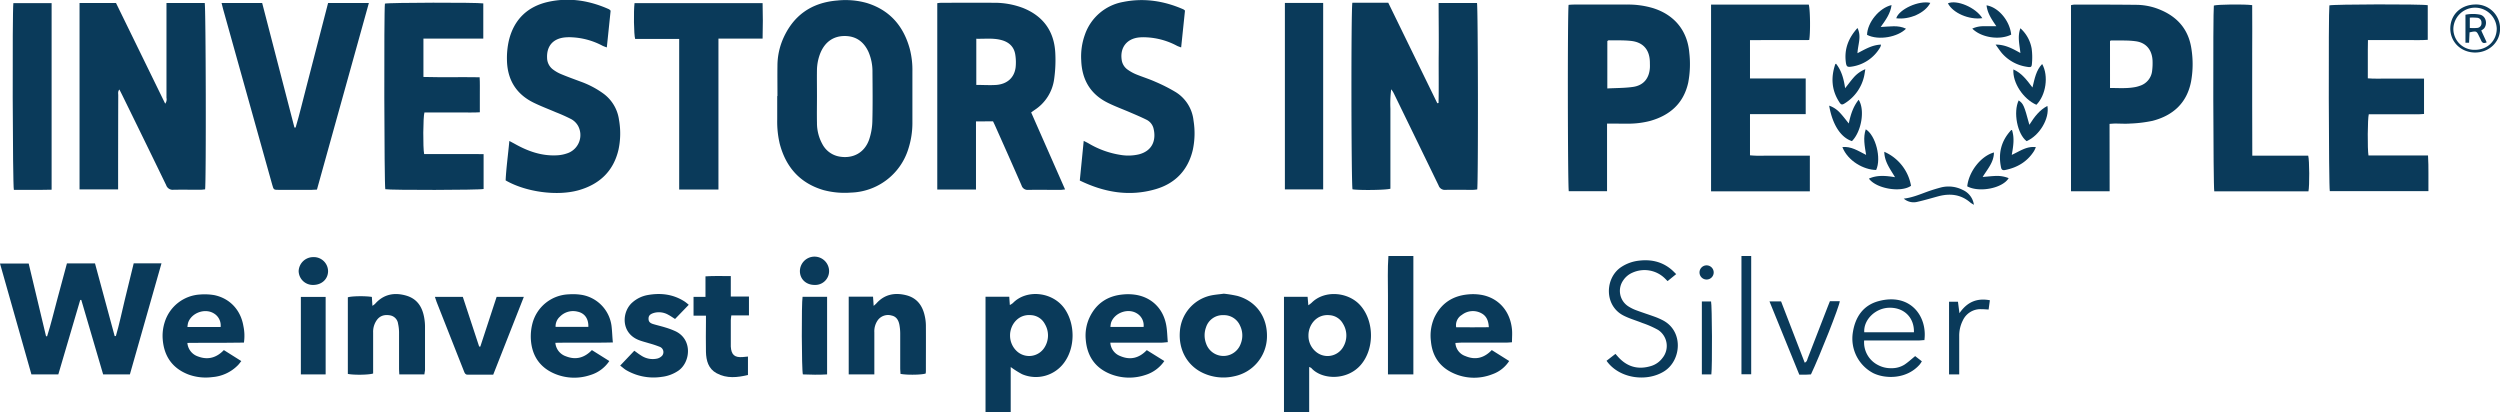 <svg id="Layer_1" data-name="Layer 1" xmlns="http://www.w3.org/2000/svg" width="1121.79" height="185.09" viewBox="0 0 1121.79 185.09"><path d="M35.69,1.36H52.06Q63,23.73,74.13,46.53a3.22,3.22,0,0,0,.57-2.64q0-19.77,0-39.54v-3H91.86c.51,1.82.69,80,.17,83.62-.69.06-1.46.18-2.22.18-4,0-8-.08-12,0a3.07,3.07,0,0,1-3.25-2.08Q64.93,63.21,55.16,43.32c-.48-1-1-2-1.58-3.16-.79.88-.52,1.78-.52,2.57Q53,62.38,53,82v3H35.69Z" fill="#0a3a5a"/><path d="M645.53,1.36h17.22c.48,1.75.6,80.67.1,83.65-.65.06-1.34.18-2,.18-4.08,0-8.16-.06-12.23,0a2.92,2.92,0,0,1-3.11-2q-10-20.6-20-41.12a9.18,9.18,0,0,0-1.27-2,52.74,52.74,0,0,0-.34,8.69c0,3,0,6.07,0,9.1V84.68c-1.82.62-13.91.77-17,.27-.57-1.74-.7-80.82-.07-83.71h16.11q11,22.55,22,45.08l.56-.1c.17-7.43,0-14.86.08-22.29S645.53,9.08,645.53,1.36Z" fill="#0a3a5a"/><path d="M437.94,54.48V85.05H420.57V1.43a16.75,16.75,0,0,1,1.78-.18c7.83,0,15.66-.06,23.5,0A36,36,0,0,1,459,3.56c9.09,3.63,14,10.41,14.52,20.1A60.92,60.92,0,0,1,473,35.58a19.58,19.58,0,0,1-8.74,13.75c-.45.31-.89.64-1.56,1.12L477.92,85c-.92.09-1.53.2-2.14.2-4.8,0-9.59-.06-14.39,0a2.81,2.81,0,0,1-3-2c-3.93-9-7.94-18-11.93-26.93-.26-.58-.55-1.15-.87-1.83Zm.14-16.38c3.19,0,6.15.21,9.08,0,4.91-.43,8-3.34,8.57-7.88a21.79,21.79,0,0,0-.12-5.47c-.48-3.66-2.77-5.84-6.25-6.77-3.67-1-7.42-.49-11.28-.59Z" fill="#0a3a5a"/><path d="M348.86,43.1c0-4.71-.07-9.43,0-14.13a30.55,30.55,0,0,1,2.36-11.19C355.8,7,364.05,1.17,375.7.23A35.15,35.15,0,0,1,389,1.36c10.28,3.19,16.41,10.33,19.22,20.52a37.64,37.64,0,0,1,1.19,10.19V54.59a38.06,38.06,0,0,1-1.91,12.48,27.83,27.83,0,0,1-25.69,19.35,36.71,36.71,0,0,1-12.35-1.14C358.94,82.16,352.65,75,349.89,64.56a43.13,43.13,0,0,1-1.14-10.92c0-3.52,0-7,0-10.54Zm17.73,0c0,4-.08,8,0,12a19.51,19.51,0,0,0,2.46,9.64,10.7,10.7,0,0,0,7.48,5.49c6.2,1.14,11.43-1.7,13.48-7.65a27.86,27.86,0,0,0,1.43-8.2c.19-7.34.11-14.69.05-22a22.13,22.13,0,0,0-1.79-9.1c-2.09-4.57-5.61-7.12-10.68-7.12s-8.73,2.65-10.78,7.34a21.44,21.44,0,0,0-1.66,8.16C366.53,35.43,366.59,39.27,366.59,43.1Z" fill="#0a3a5a"/><path d="M946.63,85.83H929.29V2.32a8.58,8.58,0,0,1,1.53-.26c9.36,0,18.71,0,28.07.11A28.13,28.13,0,0,1,969.6,4.5c7.74,3.29,12.49,9,13.72,17.38a43.71,43.71,0,0,1-.17,14.79c-1.89,9.58-8.1,15.17-17.28,17.55a58.82,58.82,0,0,1-10,1.22c-2.22.17-4.47,0-6.71,0-.78,0-1.56.08-2.57.14Zm.17-46.35c3.55,0,7,.26,10.36-.25a14.05,14.05,0,0,0,3-.72,7.92,7.92,0,0,0,5.55-6.86,27.55,27.55,0,0,0,.17-4.54c-.26-4.7-2.82-7.93-7.49-8.59-3.68-.52-7.47-.29-11.21-.37-.11,0-.23.19-.39.33Z" fill="#0a3a5a"/><path d="M721.11,55.47V85.8H703.94c-.48-1.69-.59-80.71-.08-83.62.73-.05,1.51-.13,2.29-.13,7.91,0,15.83,0,23.75,0a39.1,39.1,0,0,1,11.83,1.59c9.58,3,15.44,10.08,16.29,20.07a44.43,44.43,0,0,1-.49,13.37c-2.07,9.32-8.21,14.68-17.13,17.19a39.44,39.44,0,0,1-10.93,1.21Zm.12-15.78c4.07-.22,7.84-.16,11.52-.69,4.7-.67,7.25-3.79,7.58-8.51.06-.88,0-1.76,0-2.64-.12-5.53-3-8.89-8.44-9.49-3.32-.36-6.69-.22-10-.28-.2,0-.41.2-.65.33Z" fill="#0a3a5a"/><path d="M142.22,85.08c-1,0-1.67.11-2.38.11q-7.32,0-14.63,0c-2.41,0-2.42,0-3.07-2.34Q114.33,55,106.53,27.05,103.32,15.53,100.09,4c-.23-.83-.42-1.67-.67-2.65h18.22q7.22,27.86,14.48,55.88l.53,0c1.84-6.11,3.25-12.33,4.89-18.49s3.2-12.36,4.8-18.54,3.23-12.5,4.88-18.85h18.3Z" fill="#0a3a5a"/><path d="M812.11,69.86v16H767.78V2.05h43.83c.66,1.87.8,12.72.21,15.91-8.75.07-17.58,0-26.57.05V35.2h25v16h-25V69.69a47.94,47.94,0,0,0,6.57.16c2.24,0,4.48,0,6.72,0h13.58Z" fill="#0a3a5a"/><path d="M1087.7,35.28V51.14c-2.78.26-5.56.1-8.32.12s-5.44,0-8.16,0h-8.31c-.54,1.94-.63,15.61-.14,18.51h26.72c.34,5.46.1,10.68.18,16h-44.25c-.49-1.84-.65-80.24-.19-83.35,1.74-.52,41.34-.63,44.14-.08V17.87c-2.93.23-5.86.09-8.79.11s-5.92,0-8.87,0h-9.17c-.14,5.78,0,11.32-.06,17.17,2.88.25,5.64.09,8.4.12s5.44,0,8.16,0Z" fill="#0a3a5a"/><path d="M217,69.15V84.8c-2,.51-41.74.57-44.11.1-.48-1.77-.64-80.23-.17-83.28,1.69-.48,41.33-.58,44.14-.09V17.32l-8.83,0H190c0,5.75,0,11.3,0,17.21,8.39.23,16.67,0,25.22.14.17,2.65.07,5.19.09,7.71s0,5.11,0,8c-2.85.19-5.62.06-8.37.09s-5.44,0-8.16,0h-8.33c-.61,1.83-.71,15.87-.13,18.65Z" fill="#0a3a5a"/><path d="M484.52,81c.6-6,1.16-11.69,1.76-17.79.85.44,1.52.75,2.16,1.11A40,40,0,0,0,503,69.54a20.79,20.79,0,0,0,8.09-.29c6.51-1.72,7.69-7,6.5-11.67a5.94,5.94,0,0,0-3.3-3.93c-2.28-1.13-4.64-2.13-7-3.14-3.44-1.49-7-2.78-10.33-4.45-7.74-3.87-11.46-10.35-11.79-18.89a29,29,0,0,1,1.62-11.55A22.3,22.3,0,0,1,504.06.86C513.34-1,522.34.4,531,4.19a4,4,0,0,1,.72.57c-.56,5.36-1.12,10.82-1.72,16.53-.76-.3-1.34-.47-1.87-.74a32.32,32.32,0,0,0-13.74-3.8,20.78,20.78,0,0,0-3.35.06c-5.47.6-8.51,4.56-7.73,10a6.41,6.41,0,0,0,2.63,4.4,19.37,19.37,0,0,0,3.74,2.1c2.88,1.19,5.88,2.1,8.71,3.37a75,75,0,0,1,9.16,4.65,17.08,17.08,0,0,1,8,12.74,35.6,35.6,0,0,1-.3,13.1c-2.12,9.14-7.89,15.17-16.76,17.73C506.86,88.28,495.59,86.39,484.52,81Z" fill="#0a3a5a"/><path d="M274,4.78c-.55,5.29-1.11,10.75-1.71,16.49a18.57,18.57,0,0,1-1.81-.68,32.55,32.55,0,0,0-14-3.86,20.17,20.17,0,0,0-3.11.07c-5.29.57-8.13,3.94-7.88,9.23a6.57,6.57,0,0,0,2.65,5.15,16.56,16.56,0,0,0,3.73,2.12c2.87,1.2,5.81,2.25,8.72,3.34A40.71,40.71,0,0,1,270.76,42a17.51,17.51,0,0,1,7,11.82,34.75,34.75,0,0,1-.23,13.33c-2.24,9.65-8.5,15.52-17.83,18.19-9.67,2.76-23.82.82-32.82-4.4.28-5.73,1.11-11.53,1.67-17.69,1.06.57,1.89,1,2.7,1.45,5.75,3.2,11.82,5.33,18.49,5a16.06,16.06,0,0,0,5.56-1.2,8.65,8.65,0,0,0,4.1-12,7.94,7.94,0,0,0-3-3,75.45,75.45,0,0,0-7-3.14c-3.37-1.45-6.82-2.74-10.11-4.37-7.84-3.9-11.67-10.44-11.81-19.08a35.35,35.35,0,0,1,.87-8.77c2.29-9.46,8.46-15.33,17.85-17.35s18.44-.52,27.14,3.39C273.55,4.34,273.65,4.48,274,4.78Z" fill="#0a3a5a"/><path d="M322.38,85.06H304.76V17.46H285c-.58-1.91-.73-12.49-.27-16.06h57.46c.15,5.26.14,10.47,0,15.92H322.38Z" fill="#0a3a5a"/><path d="M36,134.59,26.17,168H14.1L0,118.25H12.87l7.79,32.64.48,0c1.72-5.34,3-10.82,4.46-16.23s2.94-10.92,4.43-16.46h12.6c2.93,10.82,5.88,21.71,8.82,32.6l.54,0c1.57-5.36,2.69-10.84,4-16.25s2.63-10.85,4-16.38H72.46C67.71,134.92,63,151.39,58.28,168h-12q-4.9-16.71-9.8-33.41Z" fill="#0a3a5a"/><path d="M1010.64,69.85h25.09c.57,2.1.62,13.54.11,16H993.58c-.48-1.89-.62-80.31-.19-83.36,1.66-.51,13.44-.67,17.2-.19.09,7.43,0,14.9,0,22.37s0,14.86,0,22.29Z" fill="#0a3a5a"/><path d="M576.55,1.33h17.18V85H576.55Z" fill="#0a3a5a"/><path d="M23.16,1.4V85.12c-5.74.16-11.37,0-16.94.07C5.67,83.34,5.48,5.17,6,1.4Z" fill="#0a3a5a"/><path d="M587.45,164.66v20.42H576.14V133.19h10.6c.11,1.19.2,2.34.33,3.8a16.25,16.25,0,0,0,1.48-1.14c5.76-5.8,16.38-4.9,21.78,1.1,6.34,7.05,6.48,19.52.31,26.74s-17.58,6.74-22.26,1.42A4.93,4.93,0,0,0,587.45,164.66Zm-.32-14.15a9.2,9.2,0,0,0,3.2,7.2,8.09,8.09,0,0,0,12.26-1.81,10.06,10.06,0,0,0,0-10.69,7.4,7.4,0,0,0-6-3.78C590.73,140.85,587.1,145.82,587.13,150.51Z" fill="#0a3a5a"/><path d="M453.52,164.68v20.41h-11.3V133.16h10.65c.08,1.22.16,2.31.26,3.71a7.45,7.45,0,0,0,1.39-.9c6.15-6.35,18.16-5.09,23.43,2.91,4.49,6.8,4.47,16.88-.23,23.53a15.7,15.7,0,0,1-19.15,5.47A40.47,40.47,0,0,1,453.52,164.68Zm-.29-14.16a9.55,9.55,0,0,0,3.2,7.21,8.13,8.13,0,0,0,12.27-1.84,10.05,10.05,0,0,0,.16-10.48,7.46,7.46,0,0,0-6.17-4C456.83,140.85,453.2,145.82,453.23,150.52Z" fill="#0a3a5a"/><path d="M549.15,131.78a54.52,54.52,0,0,1,6.09,1c8.56,2.41,13.59,9.59,13.26,18.73a18.36,18.36,0,0,1-14.85,17.36,21.62,21.62,0,0,1-13.8-1.48c-7.16-3.32-11.12-10.52-10.41-18.83a17.71,17.71,0,0,1,13.5-15.88C544.93,132.21,547,132.09,549.15,131.78Zm-.18,9.63a7.85,7.85,0,0,0-7.83,5.52,10.48,10.48,0,0,0,.07,7.26,8.22,8.22,0,0,0,15.52.05,10,10,0,0,0-.31-8.13A7.85,7.85,0,0,0,549,141.41Z" fill="#0a3a5a"/><path d="M392.33,168h-11.5V133.12h10.91c.1,1.33.18,2.57.29,4.14.58-.53,1-.85,1.32-1.23,3.63-4,8.2-4.8,13.15-3.59s7.46,4.67,8.47,9.41a20.27,20.27,0,0,1,.49,4c.05,6.86,0,13.73,0,20.59,0,.39-.05.79-.08,1.15-1.74.64-8.42.75-11.32.17,0-.8-.12-1.65-.12-2.5,0-5.19,0-10.38,0-15.57a21.84,21.84,0,0,0-.37-4c-.4-2-1.34-3.66-3.51-4.11a5.7,5.7,0,0,0-6.19,2.11,8.64,8.64,0,0,0-1.54,5.42c0,5.35,0,10.7,0,16.05Z" fill="#0a3a5a"/><path d="M190.43,168H179.18c-.05-.93-.11-1.77-.12-2.61,0-5.44,0-10.87,0-16.3a18.48,18.48,0,0,0-.43-3.78,4.37,4.37,0,0,0-3.52-3.79c-2.36-.43-4.48,0-6,2.06a9.06,9.06,0,0,0-1.68,5.64c0,5.27,0,10.54,0,15.81v2.56c-1.83.64-8.61.75-11.35.19V133.41c1.6-.55,7.51-.68,10.78-.18l.25,4a7.37,7.37,0,0,0,1.17-.87c3.82-4.35,8.68-5.26,14-3.71s7.49,5.64,8.2,10.76a23,23,0,0,1,.23,2.86q0,9.95,0,19.89C190.64,166.66,190.52,167.21,190.43,168Z" fill="#0a3a5a"/><path d="M653.06,153.89a6.63,6.63,0,0,0,4.49,5.89c4.46,1.89,8.42.89,11.83-2.7l7.81,4.91a14.77,14.77,0,0,1-7.55,5.94,22.33,22.33,0,0,1-17.72-.57c-6-2.8-9.25-7.67-9.84-14.26a20.1,20.1,0,0,1,1.51-10.55c3-6.33,8.07-9.76,15-10.43a22.6,22.6,0,0,1,6.67.29c7.47,1.57,12.43,7.43,13.19,15.4.18,1.81,0,3.65,0,5.77-.94.06-1.86.16-2.78.16-6.63,0-13.27,0-19.9,0C654.91,153.76,654.06,153.84,653.06,153.89Zm15-7.07c-.16-2.87-1-5-3.32-6.25a8,8,0,0,0-8.79.74,5.38,5.38,0,0,0-2.54,5.54C658.19,146.86,663,146.9,668.06,146.82Z" fill="#0a3a5a"/><path d="M522.45,162a16,16,0,0,1-8.61,6.29,22.77,22.77,0,0,1-15.3-.35c-7.06-2.73-10.72-8.06-11.34-15.5a19.22,19.22,0,0,1,1.7-10c3-6.33,8.14-9.7,15-10.31a22.4,22.4,0,0,1,6.44.28c7,1.43,11.78,6.54,13,13.71.4,2.33.44,4.73.67,7.41-1.2.09-2.11.23-3,.23-6.64,0-13.28,0-19.92,0h-2.87a6.88,6.88,0,0,0,4.44,6c4.46,1.92,8.43,1,11.92-2.65Zm-9.3-15.3a6.27,6.27,0,0,0-3.1-6.13c-4-2.41-10-.2-11.5,4.22a10.91,10.91,0,0,0-.28,1.91Z" fill="#0a3a5a"/><path d="M275,153.66c-8.88.23-17.25,0-25.8.16a7,7,0,0,0,4.78,6.07c4.43,1.75,8.3.65,11.61-2.8l7.82,4.91a15.58,15.58,0,0,1-8.5,6.28,22.6,22.6,0,0,1-15.51-.37c-7-2.77-10.72-8.13-11.19-15.58a23.26,23.26,0,0,1,.68-7.1,17.49,17.49,0,0,1,16.39-13.16,24.83,24.83,0,0,1,6,.28,16.26,16.26,0,0,1,13.12,13.87C274.69,148.55,274.73,150.94,275,153.66Zm-11-7c.13-3.65-1.65-6.15-4.85-6.82a8.22,8.22,0,0,0-7.91,2.25,5.81,5.81,0,0,0-1.94,4.57Z" fill="#0a3a5a"/><path d="M100.45,157.09l7.83,4.93c-.61.76-1.09,1.46-1.67,2a18,18,0,0,1-11.32,5.19A22.56,22.56,0,0,1,84.44,168c-7-2.74-10.74-8-11.4-15.45a20.19,20.19,0,0,1,.87-8,17.69,17.69,0,0,1,16-12.41,25.68,25.68,0,0,1,6.2.28c7,1.43,11.91,6.67,13.11,13.9a21,21,0,0,1,.23,7.42c-2.78,0-5.55.06-8.32.07H92.52l-8.44.06a7,7,0,0,0,4.8,6.09C93.31,161.64,97.18,160.52,100.45,157.09ZM99,146.72a6.27,6.27,0,0,0-3.09-6.12c-4-2.42-10-.22-11.5,4.2a10.48,10.48,0,0,0-.3,1.92Z" fill="#0a3a5a"/><path d="M215.52,155.54l7.32-22.32h12.21l-13.73,34.89H209.76c-1,0-1.28-.76-1.57-1.52-1-2.6-2.06-5.19-3.08-7.79q-4.62-11.69-9.22-23.38c-.25-.66-.45-1.34-.74-2.21h12.52L215,155.49Z" fill="#0a3a5a"/><path d="M278.29,164.05l6.33-6.67c1.09.76,2,1.5,3,2.1a9.32,9.32,0,0,0,7.32,1.41,4.46,4.46,0,0,0,2.19-1.3,2.55,2.55,0,0,0-1.17-4,45.7,45.7,0,0,0-4.76-1.57c-1.52-.48-3.09-.84-4.57-1.43-8.16-3.2-7.65-12.74-2.87-16.88a14.12,14.12,0,0,1,6.82-3.31c5.95-1.08,11.61-.38,16.77,3a21.29,21.29,0,0,1,1.7,1.37l-6.14,6.36c-1.14-.7-2-1.35-3-1.86a8.41,8.41,0,0,0-6.47-.86c-1.73.52-2.42,1.24-2.43,2.54s.53,2,2.16,2.49,3.56.93,5.31,1.48a33.87,33.87,0,0,1,4.69,1.75c7.72,3.73,6.65,14,1.14,17.72a16.62,16.62,0,0,1-7.34,2.71A24.35,24.35,0,0,1,280.84,166C280,165.47,279.32,164.82,278.29,164.05Z" fill="#0a3a5a"/><path d="M327.92,123.89v9.17h8.15v8.47h-7.92c-.09.85-.22,1.53-.23,2.21,0,3.59,0,7.19,0,10.78,0,.32,0,.64,0,1,.24,3.69,1.7,5,5.39,4.69l2.31-.22v8.28c-4.71,1.11-9.49,1.69-14.05-.79-3.73-2-4.7-5.69-4.8-9.58-.12-4.47,0-9,0-13.42,0-.85,0-1.71,0-2.82h-5.57v-8.46h5.36V124C320.4,123.76,323.94,123.87,327.92,123.89Z" fill="#0a3a5a"/><path d="M623,114.87h11.2V168H622.8V150.2c0-5.92,0-11.83,0-17.74S622.58,120.72,623,114.87Z" fill="#0a3a5a"/><path d="M752.13,123l-3.86,3.14L747,124.86a13.1,13.1,0,0,0-14.46-2.52,9.49,9.49,0,0,0-4.18,3.47,8.24,8.24,0,0,0,2.24,11.62,18.56,18.56,0,0,0,3.85,1.88c2.69,1,5.44,1.87,8.14,2.85a30.85,30.85,0,0,1,3.29,1.43c9.65,4.77,8.68,18.08.89,23s-20.2,3.37-25.89-4.7l4-3.1c.6.67,1.09,1.26,1.63,1.82,4.07,4.22,8.94,5.32,14.47,3.59a10,10,0,0,0,5-3.57,8.57,8.57,0,0,0-2-12.61,42.85,42.85,0,0,0-7-3.08c-2.88-1.17-5.93-2-8.66-3.44-8.56-4.51-8.17-16.79-.87-21.66a18.06,18.06,0,0,1,8-2.88c5.12-.61,9.88.32,14,3.55C750.36,121.2,751.11,122,752.13,123Z" fill="#0a3a5a"/><path d="M859.37,159.79l3,2.34a15.23,15.23,0,0,1-.93,1.39c-5.84,6.71-15.46,6.57-20.88,3.91a17.5,17.5,0,0,1-9.16-18.24c1.08-7,4.68-12.25,11.63-14.09,14.19-3.76,21.88,6.83,20.48,17.52-.86,0-1.78.16-2.7.16-7.27,0-14.53,0-21.8,0h-2.54a11.42,11.42,0,0,0,6.4,11.11,12,12,0,0,0,5.77,1.32,10.64,10.64,0,0,0,5.93-1.59C856.21,162.53,857.67,161.17,859.37,159.79Zm-.56-10.7c.19-6.59-4.42-11.12-11-11-6.21.08-11.65,5.32-11.29,11Z" fill="#0a3a5a"/><path d="M360.13,133.18h11V168c-3.68.23-7.29.14-10.87,0C359.7,166.12,359.6,135.88,360.13,133.18Z" fill="#0a3a5a"/><path d="M135,168V133.23h11.12V168Z" fill="#0a3a5a"/><path d="M821.11,135.16h4.42c0,1.84-9,24.62-12.93,32.84-.74,0-1.6.11-2.46.13s-1.74,0-2.76,0L794,135.25h5.2l10.6,27.48c1.06-.37,1.09-1.26,1.35-1.94q4.53-11.61,9-23.21C820.43,136.77,820.77,136,821.11,135.16Z" fill="#0a3a5a"/><path d="M781.42,114.87h4.37v53.07h-4.37Z" fill="#0a3a5a"/><path d="M892.32,138.89c-1.36-.07-2.39-.17-3.42-.16a8.69,8.69,0,0,0-8.12,5,15.14,15.14,0,0,0-1.65,6.92c0,4.86,0,9.73,0,14.59V168h-4.56v-32.6h4c.2,1.58.4,3.11.67,5.14,3.49-5.1,7.91-6.88,13.65-5.81Z" fill="#0a3a5a"/><path d="M767.91,168h-4.26V135.27h4.13C768.23,137,768.37,164.39,767.91,168Z" fill="#0a3a5a"/><path d="M845.51,68.11a20.5,20.5,0,0,1,12,15.26c-4.55,3.17-15.56,1.32-18.9-3.22,3.66-1.65,7.41-1.34,11.72-.64C848.11,75.76,845.6,72.59,845.51,68.11Z" fill="#0a3a5a"/><path d="M894.71,68.41c0,4.32-2.81,7.34-5.06,11,2.25-.18,4.16-.41,6.09-.47a13.84,13.84,0,0,1,5.58,1c-2.76,4.58-13.23,6.58-18.59,3.67C883.45,77,888.81,70.06,894.71,68.41Z" fill="#0a3a5a"/><path d="M829.58,55.4c.84-4.07,2-7.59,4.42-10.63,2.91,4.47,1.31,14.21-3,18.55-5-1.6-8.78-7.41-10.22-15.91a11.75,11.75,0,0,1,4.91,3.28C827,52.08,828.11,53.6,829.58,55.4Z" fill="#0a3a5a"/><path d="M841.86,76.27c-5.53-.06-12.71-4-15.16-10.28,3.94-.4,7,1.68,10.66,3.52-.66-4.06-1.42-7.79-.16-11.49C841.64,60.72,844.3,71,841.86,76.27Z" fill="#0a3a5a"/><path d="M912,39.26c1-4.08,1.64-7.72,4.35-10.54,3,5.38,1.69,14-2.59,18.3-5.92-2.61-10.75-9.92-10.32-15.87C907.19,32.8,909.44,35.88,912,39.26Z" fill="#0a3a5a"/><path d="M910.61,56c2.29-3.62,4.57-6.64,8.09-8.46,1.06,5.62-3.54,13.31-9.34,15.8-4.17-3.22-6.06-13-3.55-18.29C907.94,46.56,908.25,47.26,910.61,56Z" fill="#0a3a5a"/><path d="M902.81,58.32c1.19,3.68.6,7.21-.1,11.18,3.57-1.62,6.66-4,10.81-3.47a16.71,16.71,0,0,1-.81,1.73c-3.05,4.81-7.53,7.45-13,8.53-.9.18-1.55,0-1.78-1.05-1.38-6.37,0-12,4.47-16.81C902.41,58.38,902.51,58.39,902.81,58.32Z" fill="#0a3a5a"/><path d="M823.85,28.58c2.46,3.08,3.46,6.72,4.09,11,1.47-1.85,2.61-3.42,3.88-4.86A13.73,13.73,0,0,1,837,31.05c-.24,1.37-.36,2.44-.62,3.47a19.27,19.27,0,0,1-8.26,11.63c-1.62,1.09-2,1-3-.66-3.29-5.24-3.55-10.79-1.66-16.54C823.42,28.83,823.61,28.76,823.85,28.58Z" fill="#0a3a5a"/><path d="M140.57,127.85a6.35,6.35,0,0,1-6.56-6.19,6.54,6.54,0,0,1,6.56-6.29,6.39,6.39,0,0,1,6.64,6.39C147.15,125.27,144.34,127.85,140.57,127.85Z" fill="#0a3a5a"/><path d="M365.51,127.85c-3.76,0-6.53-2.54-6.58-6.1a6.55,6.55,0,0,1,13.1-.09A6.21,6.21,0,0,1,365.51,127.85Z" fill="#0a3a5a"/><path d="M895.44,20c4.36,0,7.63,1.83,11.14,3.79-.38-3.81-1.38-7.33,0-11.11a15.88,15.88,0,0,1,5.07,9.21,29.65,29.65,0,0,1,.15,6.18c-.12,2.15-.35,2.26-2.57,1.86a18.37,18.37,0,0,1-10.88-6C897.35,22.75,896.55,21.48,895.44,20Z" fill="#0a3a5a"/><path d="M833.48,12.57c1.92,3.87.17,7.38,0,11.31,3.47-1.82,6.62-3.73,10.56-3.86a4.52,4.52,0,0,1-.34,1.15,17.71,17.71,0,0,1-12.82,8.72c-2,.31-2.36,0-2.63-2C827.5,22,829.42,17.08,833.48,12.57Z" fill="#0a3a5a"/><path d="M902.45,15.54c-5.2,2.59-13.38,1.36-17.45-2.7a11.86,11.86,0,0,1,5.27-1.07c1.74,0,3.48,0,5.53,0-2-2.92-4-5.75-4.4-9.37C896.76,3.28,901.83,9.32,902.45,15.54Z" fill="#0a3a5a"/><path d="M855.25,12.88c-3.57,3.68-12.22,5.43-17.48,2.76.18-5.6,5.48-12.08,11-13.36-.47,3.72-2.56,6.6-4.87,9.83C848,11.94,851.71,11.16,855.25,12.88Z" fill="#0a3a5a"/><path d="M854.25,89.13c3.93-.46,7.44-2,11-3.28,2-.69,3.93-1.28,5.93-1.8a14,14,0,0,1,9.54,1.18,8.53,8.53,0,0,1,5,6.66,14,14,0,0,1-1.52-.94c-4.32-3.77-9.26-4.28-14.58-2.84-3.08.84-6.13,1.75-9.24,2.45A6.77,6.77,0,0,1,854.25,89.13Z" fill="#0a3a5a"/><path d="M1099.49,12.87c0-6.2,4.58-10.65,11-10.85a10.8,10.8,0,0,1,11.33,10.78c.07,6-4.88,10.76-11.14,10.77S1099.54,19,1099.49,12.87Zm20.84,0a9.74,9.74,0,0,0-19.47,0,9.41,9.41,0,0,0,9.61,9.49C1116.12,22.36,1120.29,18.36,1120.33,12.85Z" fill="#0a3a5a"/><path d="M889.5,8.15c-6,.85-13.25-2.35-15.44-6.66C878.06-.24,886.57,3.36,889.5,8.15Z" fill="#0a3a5a"/><path d="M866.16,1.29c-2.34,4.56-9.3,7.66-15.29,6.91C852.11,4.16,861,.07,866.16,1.29Z" fill="#0a3a5a"/><path d="M765.86,125.43a3.18,3.18,0,1,1-.16-6.36,3.18,3.18,0,1,1,.16,6.36Z" fill="#0a3a5a"/><path d="M1108.13,14.52c-.07,1.5-.15,3.06-.22,4.67h-1.62V6.61a16.87,16.87,0,0,1,6.41-.06c2.6.48,3.68,3.87,2,6.13a6,6,0,0,1-1.33,1c.88,1.93,1.65,3.58,2.45,5.32-1.25.59-2,.32-2.51-.87-.28-.66-.62-1.3-.94-1.94C1111.27,13.89,1111.17,13.85,1108.13,14.52Zm.11-6.61v4.63a21.59,21.59,0,0,0,3.24,0,2.08,2.08,0,0,0,2-2.3,2.09,2.09,0,0,0-2-2.27A22.64,22.64,0,0,0,1108.24,7.91Z" fill="#0a3a5a"/></svg>